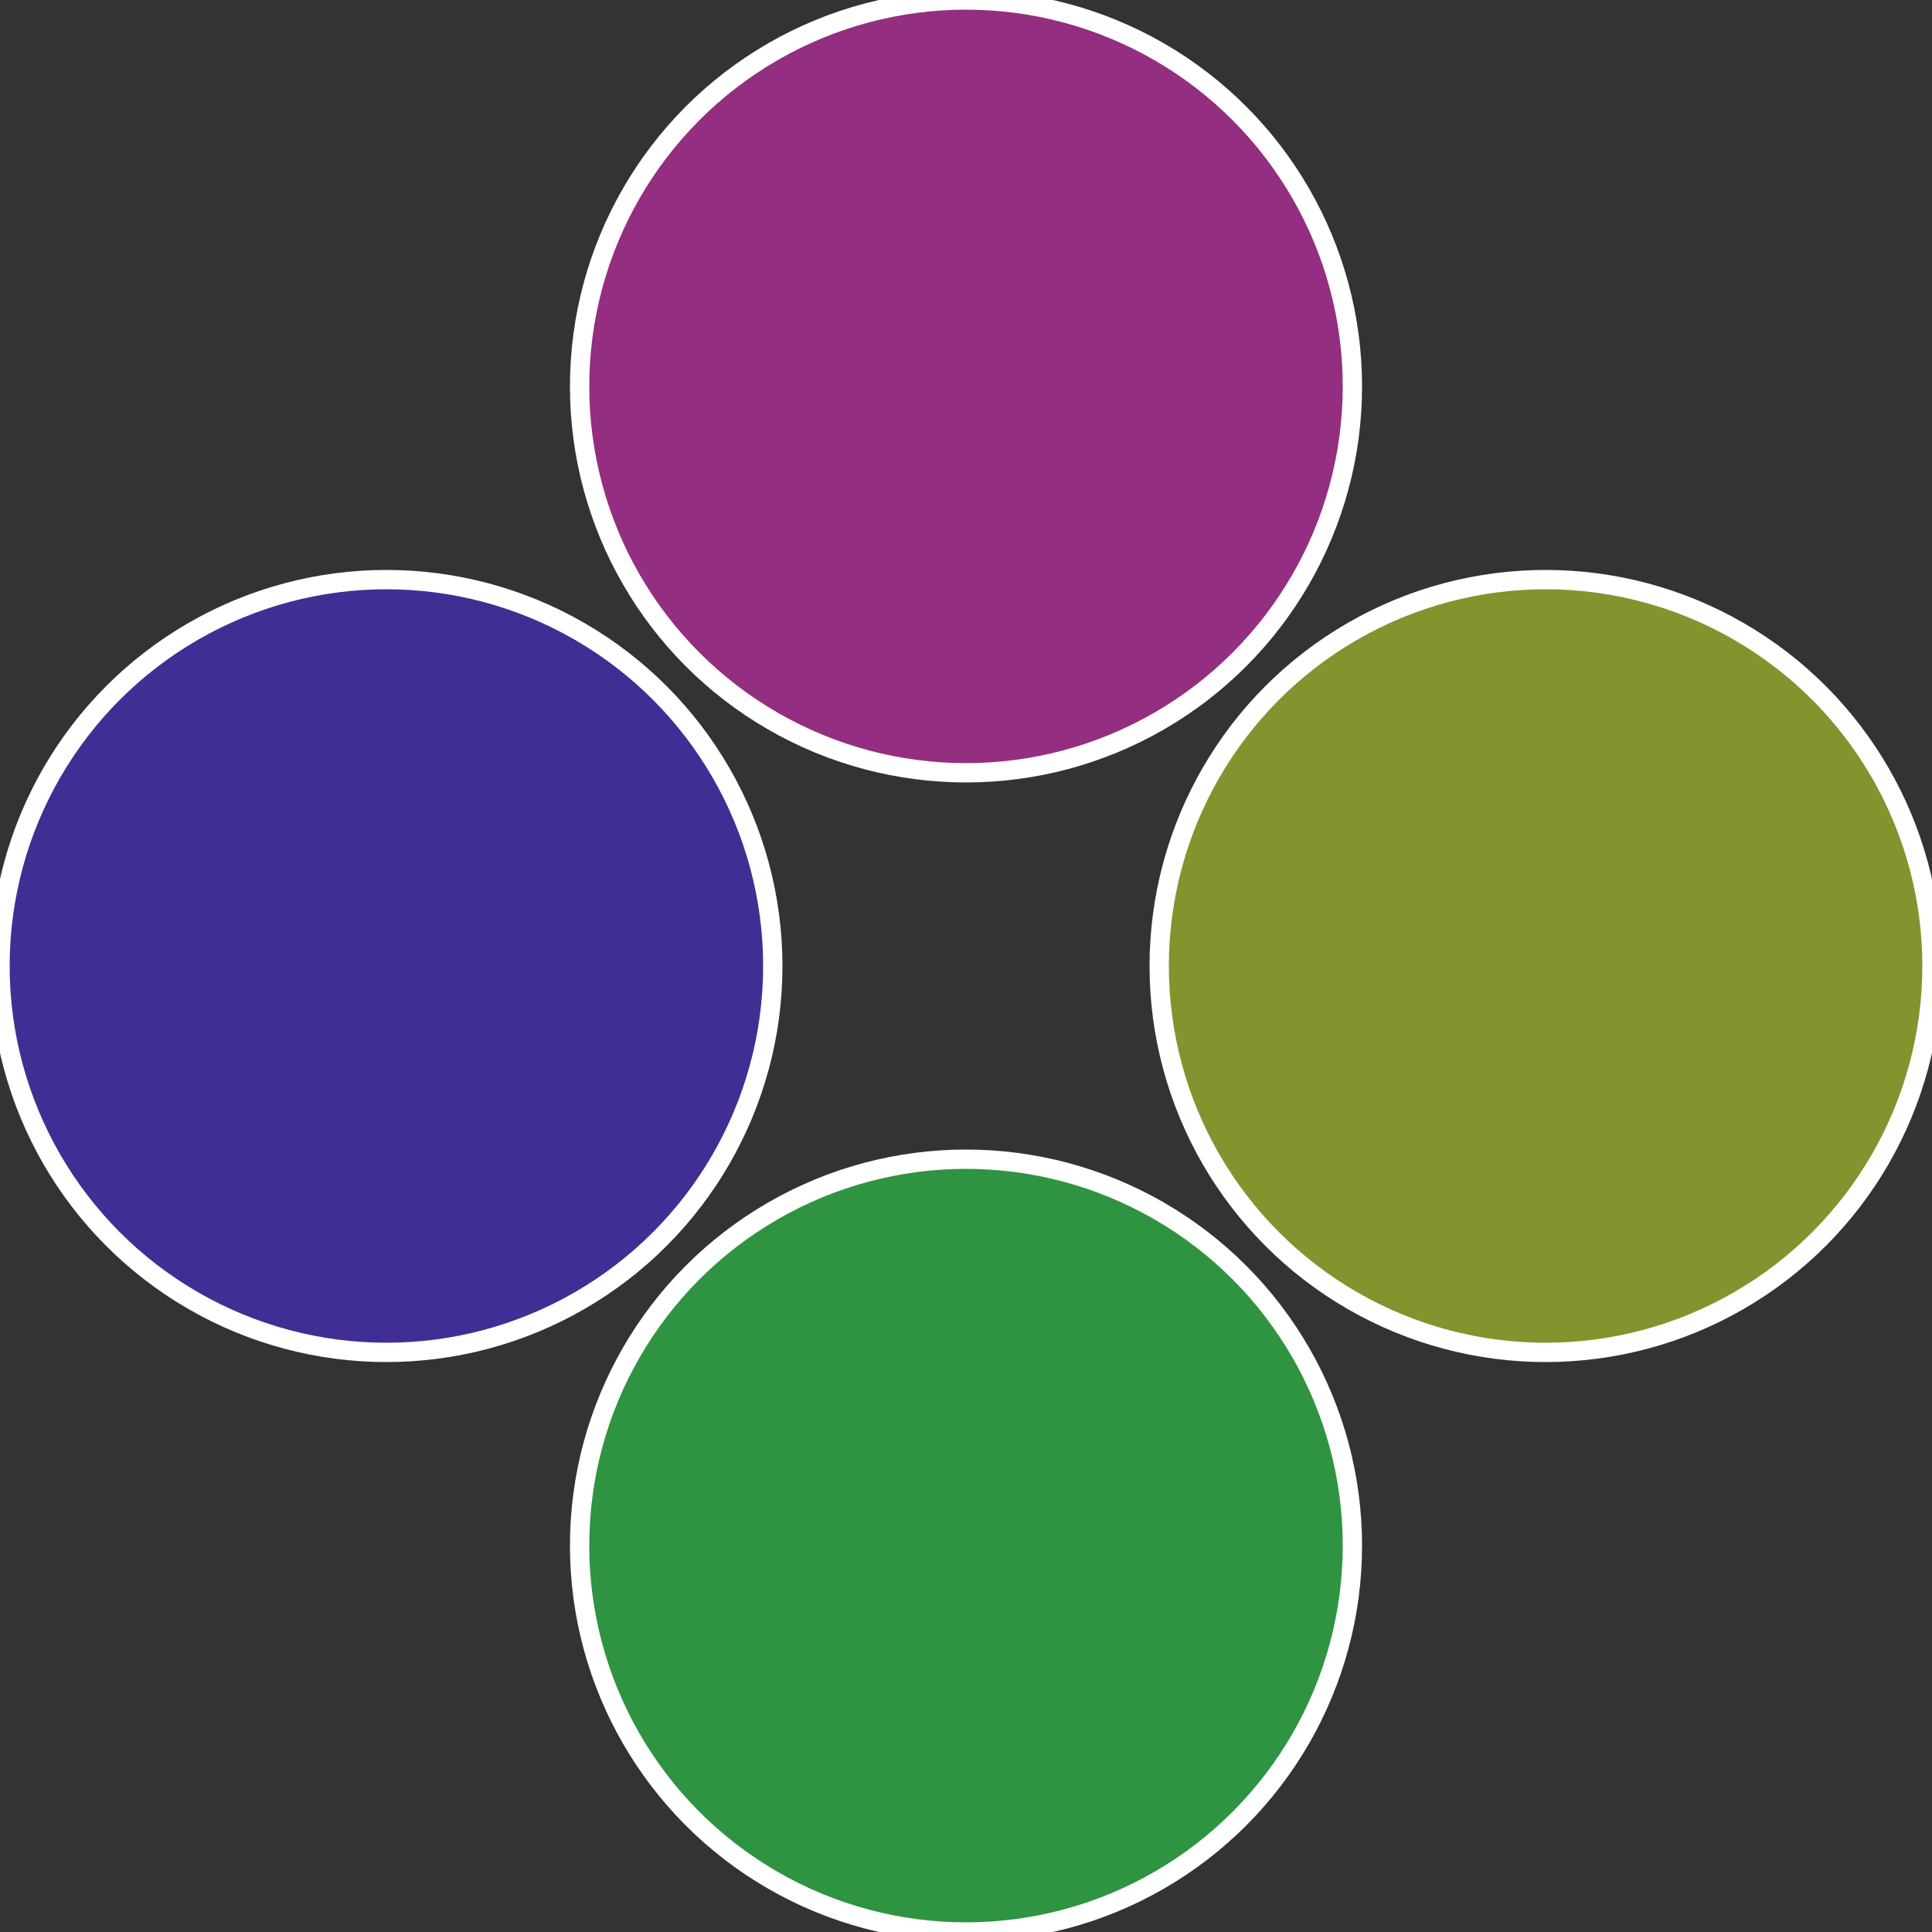 <?xml version="1.0" standalone="no"?>
<svg width="500" height="500" viewBox="-1 -1 2 2" xmlns="http://www.w3.org/2000/svg">
 
                <rect x="-1" y="-1" width="2" height="2" fill="#333333" stroke="none"/>
 
                <circle cx="0.6" cy="0" r="0.4" fill="#81942e" stroke="#fff" stroke-width="1%" />
             
                <circle cx="3.6739403974421E-17" cy="0.6" r="0.4" fill="#2e9441" stroke="#fff" stroke-width="1%" />
             
                <circle cx="-0.6" cy="7.3478807948841E-17" r="0.4" fill="#412e94" stroke="#fff" stroke-width="1%" />
             
                <circle cx="-1.1021821192326E-16" cy="-0.6" r="0.4" fill="#942e81" stroke="#fff" stroke-width="1%" />
            </svg>
